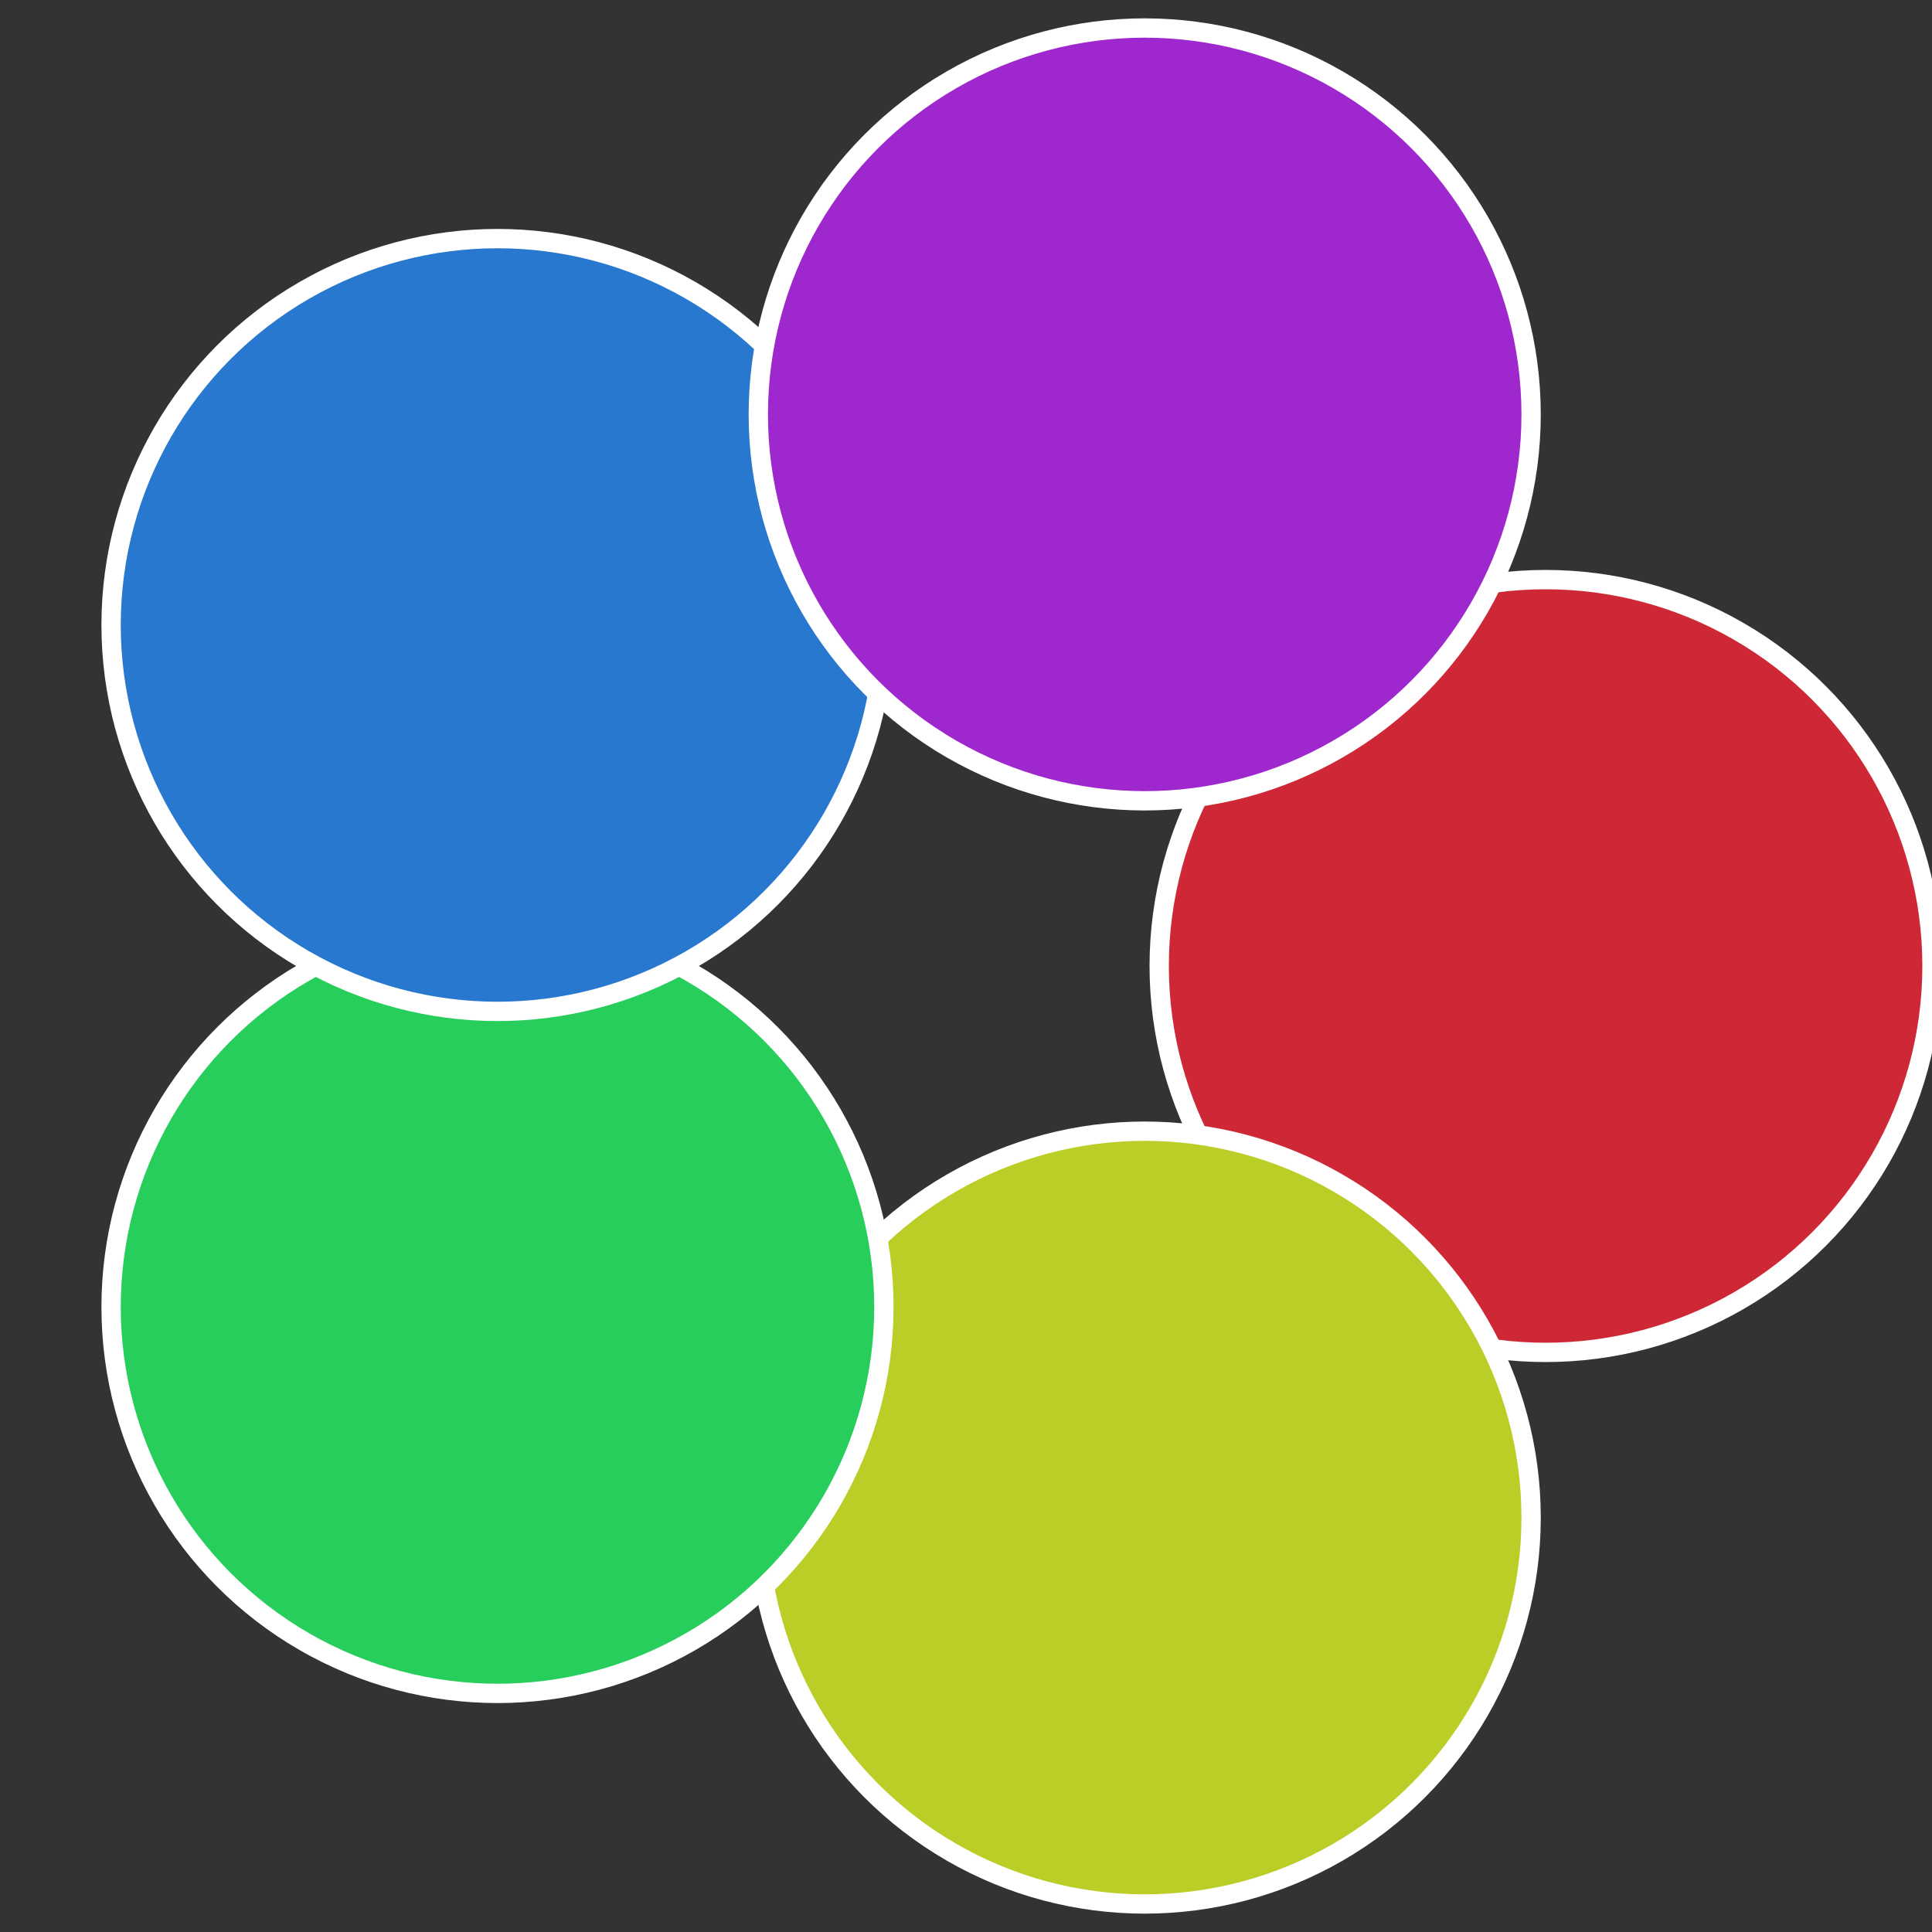 <?xml version="1.0" standalone="no"?>
<svg width="500" height="500" viewBox="-1 -1 2 2" xmlns="http://www.w3.org/2000/svg">
 
                <rect x="-1" y="-1" width="2" height="2" fill="#333333" stroke="none"/>
 
                <circle cx="0.6" cy="0" r="0.4" fill="#ce2735" stroke="#fff" stroke-width="1%" />
             
                <circle cx="0.185" cy="0.571" r="0.4" fill="#bace27" stroke="#fff" stroke-width="1%" />
             
                <circle cx="-0.485" cy="0.353" r="0.4" fill="#27ce5c" stroke="#fff" stroke-width="1%" />
             
                <circle cx="-0.485" cy="-0.353" r="0.4" fill="#2778ce" stroke="#fff" stroke-width="1%" />
             
                <circle cx="0.185" cy="-0.571" r="0.4" fill="#9e27ce" stroke="#fff" stroke-width="1%" />
            </svg>
